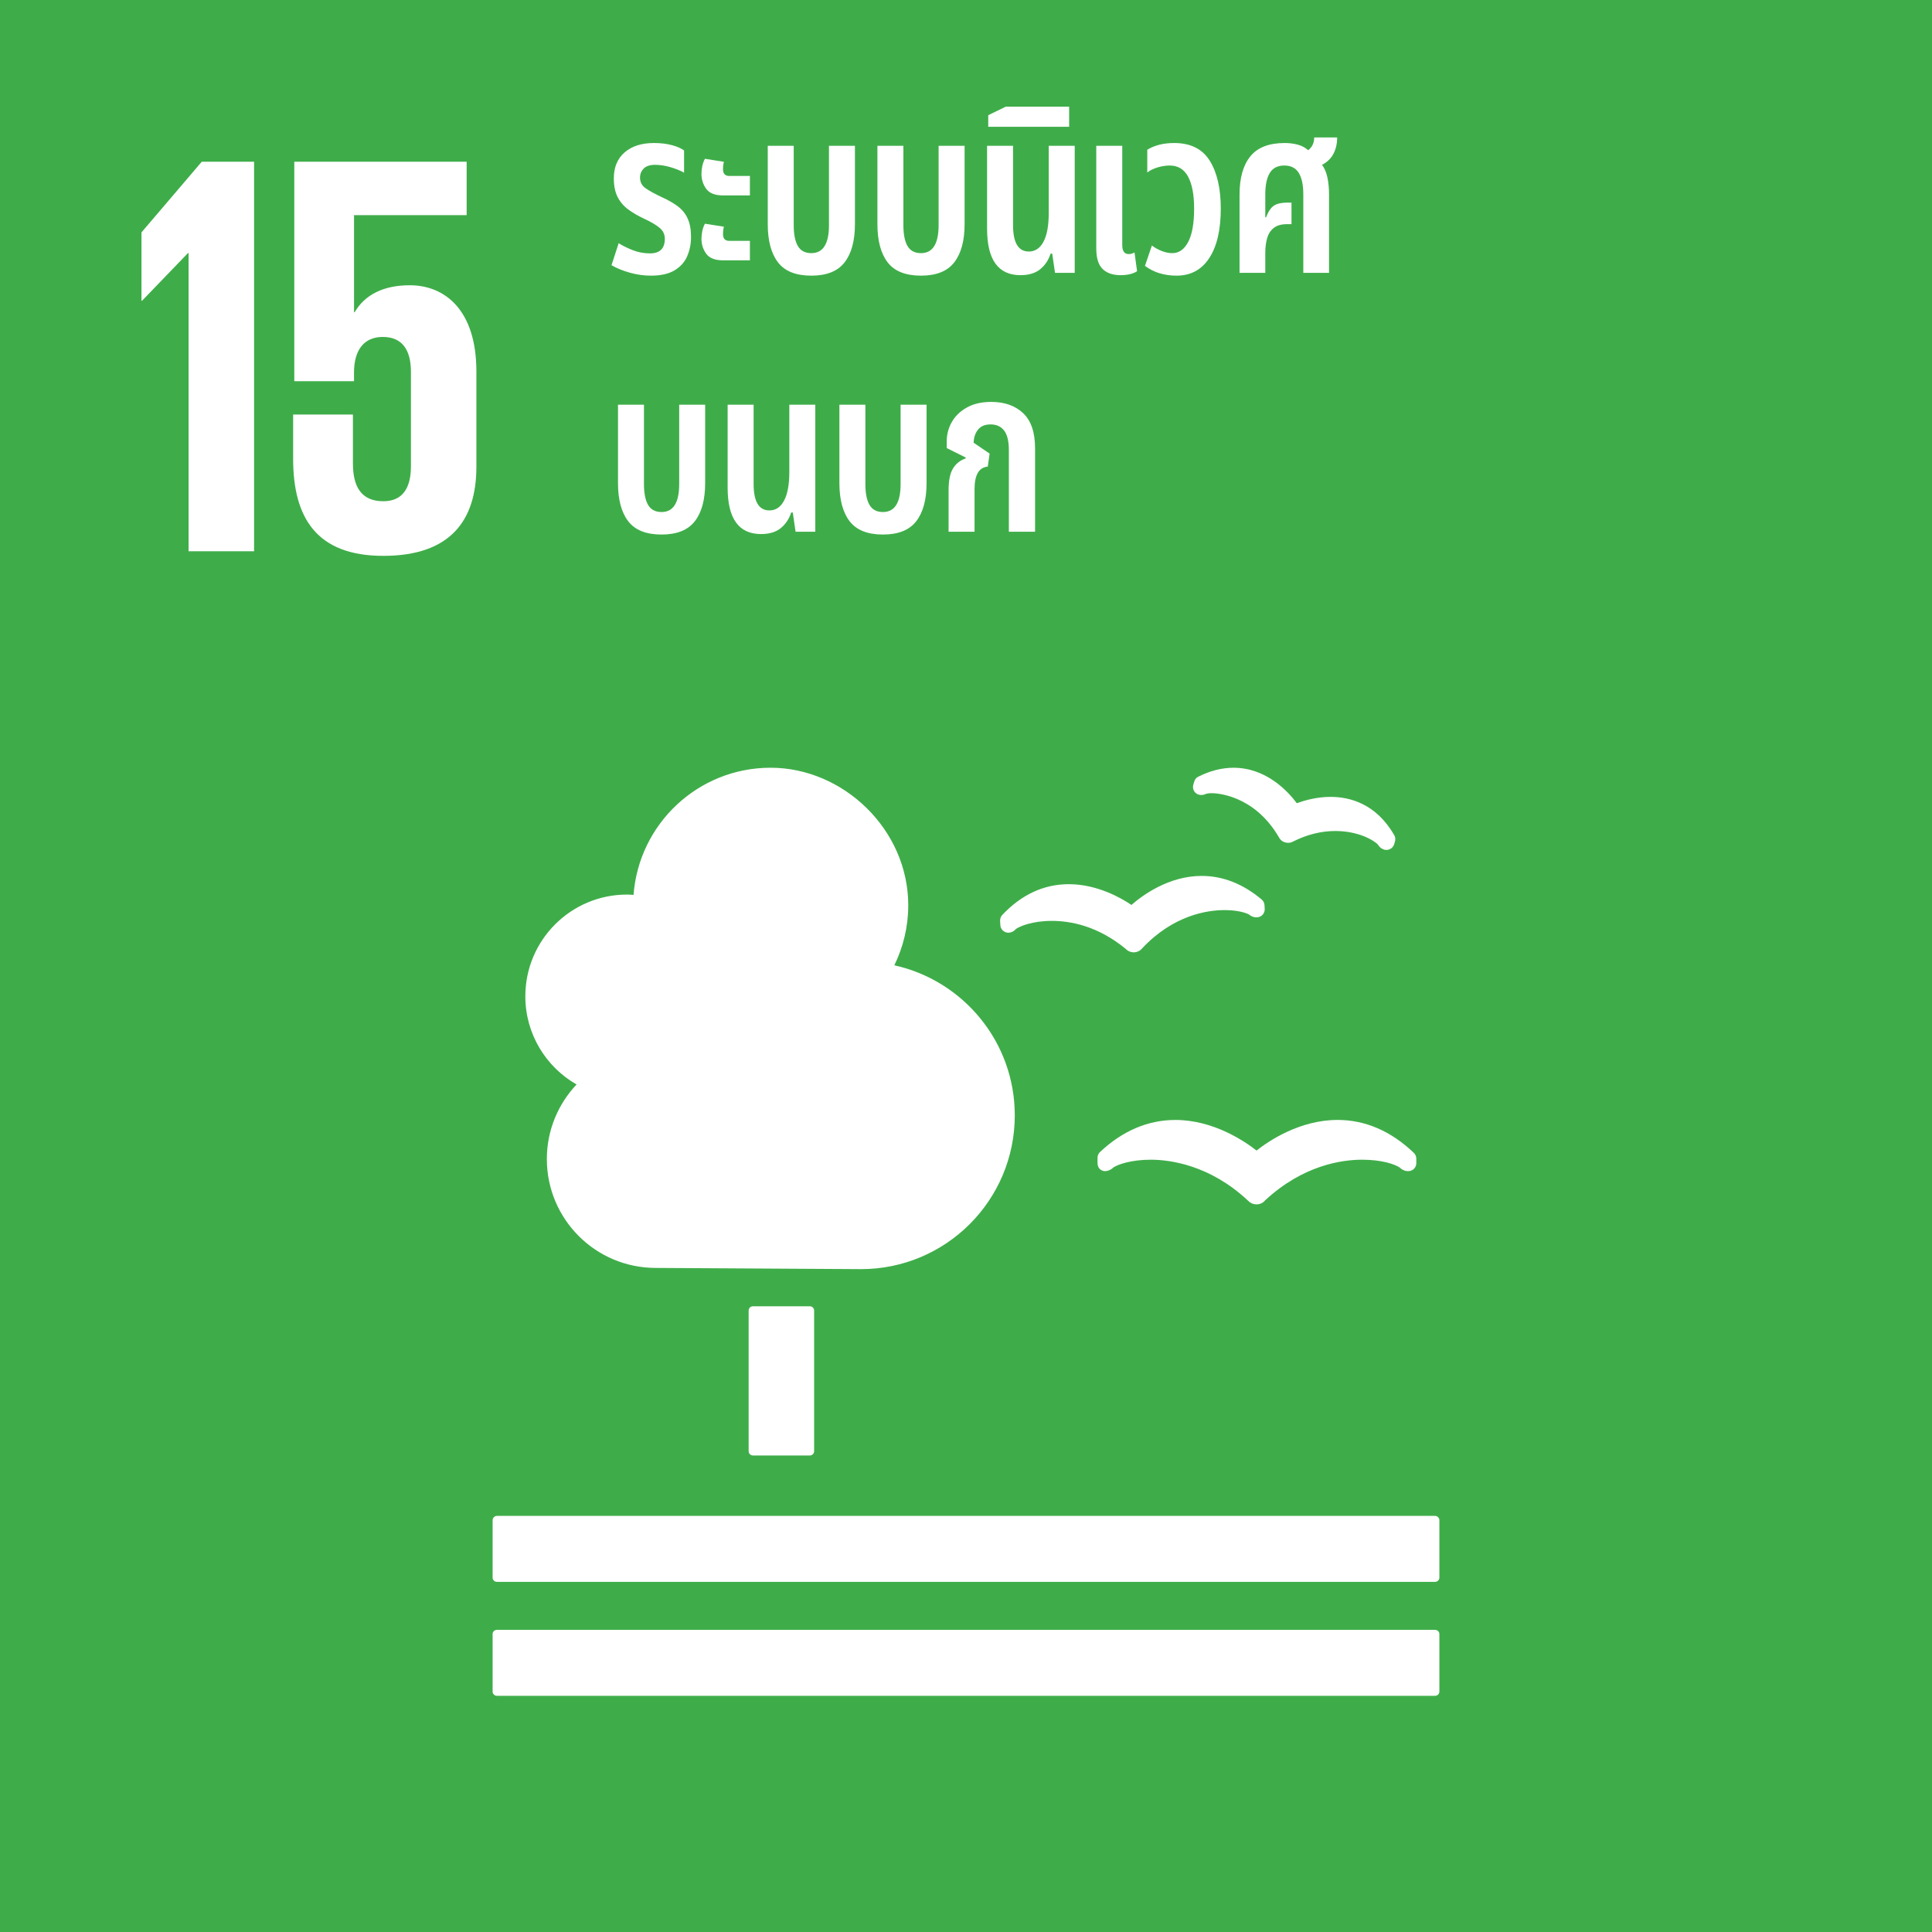 <svg width="80" height="80" viewBox="0 0 80 80" fill="none" xmlns="http://www.w3.org/2000/svg">
<rect x="0" y="0" width="80" height="80" fill="#333333" stroke="none"/>
<g clip-path="url(#clip0_12047_3070)">
<path d="M80 0H0V80H80V0Z" fill="#3EAD49"/>
<path d="M5.858 9.623V12.454H5.881L7.784 10.479H7.809V22.826H10.521V6.696H8.355L5.858 9.623Z" fill="white"/>
<path d="M16.968 11.812C15.898 11.812 15.114 12.191 14.684 12.93H14.66V8.909H19.323V6.697H12.186V15.785H14.659V15.426C14.659 14.476 15.087 13.952 15.849 13.952C16.682 13.952 17.016 14.523 17.016 15.403V19.305C17.016 20.16 16.706 20.755 15.873 20.755C14.946 20.755 14.614 20.137 14.614 19.186V17.164H12.138V18.997C12.138 21.446 13.114 23.017 15.873 23.017C18.632 23.017 19.726 21.566 19.726 19.33V15.38C19.726 12.834 18.418 11.812 16.967 11.812" fill="white"/>
<path d="M33.535 54.09C33.633 54.09 33.711 54.169 33.711 54.266V60.091C33.711 60.19 33.633 60.268 33.535 60.268H31.178C31.079 60.268 31 60.19 31 60.091V54.266C31 54.169 31.079 54.09 31.178 54.09H33.535Z" fill="white"/>
<path d="M59.424 62.77H20.575C20.478 62.77 20.398 62.853 20.398 62.952V65.326C20.398 65.423 20.478 65.501 20.575 65.501H59.424C59.519 65.501 59.602 65.422 59.602 65.326V62.952C59.602 62.853 59.52 62.77 59.424 62.77Z" fill="white"/>
<path d="M59.424 67.489H20.575C20.478 67.489 20.398 67.567 20.398 67.663V70.045C20.398 70.14 20.478 70.22 20.575 70.22H59.424C59.519 70.22 59.602 70.14 59.602 70.045V67.663C59.602 67.566 59.52 67.489 59.424 67.489Z" fill="white"/>
<path d="M52.031 47.642C51.546 47.262 50.25 46.375 48.67 46.375C47.541 46.375 46.49 46.82 45.55 47.701C45.484 47.764 45.446 47.851 45.446 47.945V48.157C45.446 48.261 45.481 48.358 45.557 48.422C45.642 48.486 45.73 48.51 45.83 48.486C45.853 48.483 45.881 48.476 45.903 48.468C45.975 48.443 46.042 48.4 46.098 48.345C46.302 48.208 46.858 48.021 47.654 48.021C48.45 48.021 50.094 48.241 51.657 49.698L51.693 49.73C51.781 49.821 51.902 49.871 52.03 49.871C52.158 49.871 52.279 49.82 52.359 49.734L52.39 49.701C53.962 48.241 55.576 48.021 56.399 48.021C57.222 48.021 57.754 48.208 57.959 48.345C58.015 48.4 58.083 48.444 58.174 48.476C58.208 48.486 58.307 48.506 58.402 48.483C58.546 48.442 58.646 48.314 58.646 48.163V47.976C58.646 47.887 58.608 47.798 58.542 47.736C57.594 46.832 56.532 46.374 55.385 46.374C53.82 46.374 52.53 47.247 52.031 47.642" fill="white"/>
<path d="M49.621 32.158C49.538 32.197 49.478 32.272 49.451 32.363L49.412 32.493C49.383 32.594 49.402 32.702 49.463 32.785C49.523 32.864 49.609 32.911 49.703 32.916C49.721 32.918 49.738 32.922 49.752 32.918C49.819 32.916 49.88 32.902 49.94 32.87C49.974 32.863 50.046 32.844 50.175 32.844C50.349 32.844 51.915 32.897 52.95 34.657L52.963 34.682C53.019 34.783 53.107 34.854 53.212 34.881C53.242 34.89 53.3 34.9 53.336 34.9C53.408 34.9 53.48 34.881 53.532 34.851L53.558 34.839C54.124 34.556 54.711 34.41 55.29 34.41C56.271 34.41 56.913 34.81 57.062 34.978C57.092 35.034 57.139 35.083 57.192 35.122C57.225 35.142 57.283 35.17 57.318 35.183C57.336 35.187 57.356 35.19 57.376 35.191C57.386 35.194 57.399 35.194 57.411 35.194C57.464 35.194 57.515 35.181 57.565 35.155C57.645 35.115 57.704 35.042 57.73 34.956L57.762 34.842C57.772 34.813 57.776 34.781 57.776 34.747C57.776 34.686 57.761 34.628 57.731 34.581C56.977 33.27 55.882 32.997 55.096 32.997C54.511 32.997 53.999 33.149 53.698 33.259C53.342 32.781 52.442 31.791 51.078 31.791C50.598 31.791 50.109 31.914 49.621 32.16" fill="white"/>
<path d="M41.412 38.135L41.423 38.31C41.429 38.419 41.486 38.514 41.578 38.571C41.655 38.619 41.753 38.636 41.839 38.61C41.858 38.606 41.879 38.599 41.896 38.593C41.963 38.566 42.02 38.522 42.064 38.469C42.229 38.35 42.761 38.132 43.546 38.132C44.33 38.132 45.448 38.334 46.618 39.294L46.645 39.322C46.728 39.394 46.835 39.434 46.944 39.434H46.973C47.095 39.425 47.208 39.369 47.278 39.288L47.304 39.258C48.598 37.888 49.994 37.685 50.71 37.685C51.22 37.685 51.582 37.79 51.722 37.87C51.776 37.916 51.842 37.952 51.924 37.974C51.947 37.98 52.005 37.99 52.066 37.984C52.092 37.982 52.123 37.973 52.148 37.965C52.287 37.916 52.378 37.781 52.369 37.63L52.36 37.478C52.354 37.388 52.312 37.306 52.243 37.247C51.47 36.597 50.636 36.27 49.758 36.27C48.392 36.27 47.302 37.077 46.85 37.472C46.438 37.19 45.434 36.612 44.258 36.612C43.225 36.612 42.298 37.042 41.502 37.886C41.44 37.952 41.408 38.043 41.412 38.134" fill="white"/>
<path d="M21.753 41.254C21.753 38.927 23.639 37.042 25.964 37.042C26.055 37.042 26.144 37.05 26.234 37.055C26.455 34.111 28.909 31.79 31.91 31.79C34.91 31.79 37.609 34.341 37.609 37.488C37.609 38.379 37.398 39.22 37.033 39.971C39.885 40.603 42.02 43.142 42.02 46.184C42.02 49.701 39.169 52.552 35.652 52.552C35.395 52.552 27.154 52.502 27.154 52.502C24.662 52.502 22.644 50.484 22.644 47.994C22.644 46.797 23.113 45.714 23.874 44.906C22.608 44.18 21.753 42.818 21.753 41.254Z" fill="white"/>
<path d="M26.953 11.414C26.665 11.414 26.377 11.374 26.089 11.294C25.801 11.214 25.545 11.11 25.321 10.982L25.618 10.07C25.766 10.166 25.954 10.26 26.185 10.353C26.415 10.446 26.658 10.492 26.914 10.492C27.324 10.492 27.529 10.29 27.529 9.887C27.529 9.702 27.454 9.548 27.303 9.426C27.153 9.305 26.946 9.183 26.684 9.062C26.422 8.94 26.196 8.809 26.007 8.668C25.818 8.527 25.673 8.354 25.57 8.15C25.468 7.945 25.417 7.689 25.417 7.382C25.417 6.927 25.566 6.57 25.863 6.311C26.161 6.052 26.566 5.922 27.078 5.922C27.353 5.922 27.599 5.951 27.817 6.009C28.034 6.066 28.204 6.14 28.326 6.23V7.151C28.198 7.074 28.018 7.001 27.788 6.93C27.558 6.86 27.337 6.825 27.126 6.825C26.914 6.825 26.758 6.876 26.655 6.978C26.553 7.081 26.502 7.206 26.502 7.353C26.502 7.538 26.578 7.686 26.732 7.794C26.886 7.903 27.113 8.028 27.414 8.169C27.67 8.284 27.887 8.409 28.066 8.543C28.246 8.678 28.382 8.846 28.474 9.047C28.567 9.249 28.614 9.503 28.614 9.81C28.614 10.092 28.562 10.354 28.46 10.598C28.358 10.841 28.185 11.038 27.942 11.188C27.698 11.338 27.369 11.414 26.953 11.414Z" fill="white"/>
<path d="M29.948 8.092C29.609 8.092 29.374 8.001 29.242 7.818C29.111 7.636 29.046 7.43 29.046 7.199C29.046 7.097 29.057 6.991 29.079 6.882C29.102 6.774 29.138 6.671 29.19 6.575L29.977 6.7C29.964 6.738 29.954 6.785 29.948 6.839C29.942 6.894 29.938 6.95 29.938 7.007C29.938 7.193 30.025 7.286 30.198 7.286H31.052V8.092H29.948ZM29.948 10.78C29.609 10.78 29.374 10.689 29.242 10.506C29.111 10.324 29.046 10.118 29.046 9.887C29.046 9.785 29.057 9.679 29.079 9.57C29.102 9.462 29.138 9.359 29.19 9.263L29.977 9.388C29.964 9.426 29.954 9.473 29.948 9.527C29.942 9.582 29.938 9.638 29.938 9.695C29.938 9.881 30.025 9.974 30.198 9.974H31.052V10.78H29.948Z" fill="white"/>
<path d="M33.596 11.414C32.956 11.414 32.495 11.23 32.214 10.862C31.932 10.494 31.791 9.967 31.791 9.282V6.038H32.866V9.321C32.866 9.705 32.924 9.994 33.039 10.19C33.154 10.385 33.34 10.482 33.596 10.482C34.082 10.482 34.326 10.095 34.326 9.321V6.038H35.401V9.282C35.401 9.967 35.258 10.494 34.974 10.862C34.689 11.23 34.23 11.414 33.596 11.414Z" fill="white"/>
<path d="M38.137 11.414C37.497 11.414 37.036 11.23 36.754 10.862C36.473 10.494 36.332 9.967 36.332 9.282V6.038H37.407V9.321C37.407 9.705 37.465 9.994 37.58 10.19C37.695 10.385 37.881 10.482 38.137 10.482C38.623 10.482 38.866 10.095 38.866 9.321V6.038H39.942V9.282C39.942 9.967 39.799 10.494 39.514 10.862C39.23 11.23 38.77 11.414 38.137 11.414Z" fill="white"/>
<path d="M42.255 11.394C41.334 11.394 40.873 10.754 40.873 9.474V6.038H41.948V9.321C41.948 10.05 42.166 10.415 42.601 10.415C42.863 10.415 43.066 10.279 43.21 10.007C43.354 9.735 43.426 9.34 43.426 8.822V6.038H44.502V11.298H43.686L43.57 10.502H43.503C43.42 10.764 43.278 10.978 43.076 11.145C42.874 11.311 42.601 11.394 42.255 11.394Z" fill="white"/>
<path d="M40.921 5.25V4.77L41.65 4.415H44.271V5.25H40.921Z" fill="white"/>
<path d="M46.402 11.394C46.082 11.394 45.834 11.31 45.658 11.14C45.482 10.97 45.394 10.684 45.394 10.281V6.038H46.47V10.146C46.47 10.396 46.559 10.521 46.738 10.521C46.822 10.521 46.902 10.498 46.978 10.454L47.084 11.231C46.994 11.289 46.89 11.33 46.772 11.356C46.654 11.382 46.53 11.394 46.402 11.394Z" fill="white"/>
<path d="M48.716 11.414C48.473 11.414 48.242 11.382 48.025 11.318C47.807 11.254 47.602 11.151 47.41 11.01L47.698 10.166C47.801 10.249 47.93 10.322 48.087 10.386C48.244 10.45 48.396 10.482 48.543 10.482C48.818 10.482 49.038 10.327 49.201 10.017C49.364 9.706 49.446 9.247 49.446 8.639C49.446 8.063 49.362 7.622 49.196 7.314C49.03 7.007 48.777 6.854 48.438 6.854C48.278 6.854 48.111 6.879 47.938 6.93C47.766 6.982 47.622 7.052 47.506 7.142V6.201C47.807 6.015 48.178 5.922 48.62 5.922C49.298 5.922 49.79 6.167 50.094 6.657C50.398 7.146 50.55 7.807 50.55 8.639C50.55 9.516 50.391 10.198 50.074 10.684C49.758 11.17 49.305 11.414 48.716 11.414Z" fill="white"/>
<path d="M51.327 11.298V8.054C51.327 7.369 51.476 6.842 51.774 6.474C52.071 6.106 52.546 5.922 53.199 5.922C53.391 5.922 53.57 5.945 53.737 5.99C53.903 6.034 54.047 6.111 54.169 6.22C54.335 6.092 54.418 5.916 54.418 5.692H55.369C55.369 5.942 55.319 6.164 55.22 6.359C55.121 6.554 54.962 6.71 54.745 6.825C54.847 6.966 54.921 7.142 54.966 7.353C55.01 7.564 55.033 7.801 55.033 8.063V11.298H53.967V8.044C53.967 7.66 53.905 7.366 53.78 7.161C53.655 6.956 53.455 6.854 53.18 6.854C52.905 6.854 52.705 6.956 52.58 7.161C52.455 7.366 52.393 7.66 52.393 8.044V8.994L52.422 9.004C52.518 8.754 52.63 8.59 52.758 8.51C52.886 8.43 53.065 8.39 53.295 8.39H53.478V9.282H53.295C53.052 9.282 52.865 9.337 52.734 9.446C52.602 9.554 52.513 9.698 52.465 9.878C52.417 10.057 52.393 10.252 52.393 10.463V11.298H51.327Z" fill="white"/>
<path d="M27.394 22.134C26.754 22.134 26.294 21.95 26.012 21.582C25.73 21.214 25.59 20.687 25.59 20.002V16.758H26.665V20.041C26.665 20.425 26.722 20.714 26.838 20.91C26.953 21.105 27.138 21.202 27.394 21.202C27.881 21.202 28.124 20.815 28.124 20.041V16.758H29.199V20.002C29.199 20.687 29.057 21.214 28.772 21.582C28.487 21.95 28.028 22.134 27.394 22.134Z" fill="white"/>
<path d="M31.513 22.114C30.591 22.114 30.13 21.474 30.13 20.194V16.758H31.206V20.041C31.206 20.77 31.423 21.135 31.858 21.135C32.121 21.135 32.324 20.999 32.468 20.727C32.612 20.455 32.684 20.06 32.684 19.542V16.758H33.759V22.018H32.943L32.828 21.222H32.761C32.678 21.484 32.535 21.698 32.334 21.865C32.132 22.031 31.858 22.114 31.513 22.114Z" fill="white"/>
<path d="M36.562 22.134C35.922 22.134 35.462 21.95 35.18 21.582C34.898 21.214 34.758 20.687 34.758 20.002V16.758H35.833V20.041C35.833 20.425 35.89 20.714 36.006 20.91C36.121 21.105 36.306 21.202 36.562 21.202C37.049 21.202 37.292 20.815 37.292 20.041V16.758H38.367V20.002C38.367 20.687 38.225 21.214 37.94 21.582C37.655 21.95 37.196 22.134 36.562 22.134Z" fill="white"/>
<path d="M39.279 22.018V20.3C39.279 19.897 39.34 19.596 39.462 19.398C39.583 19.199 39.756 19.062 39.98 18.985L39.99 18.946L39.202 18.553V18.274C39.202 17.986 39.273 17.719 39.414 17.473C39.554 17.226 39.762 17.026 40.038 16.873C40.313 16.719 40.649 16.642 41.046 16.642C41.596 16.642 42.036 16.798 42.366 17.108C42.695 17.418 42.86 17.903 42.86 18.562V22.018H41.775V18.649C41.775 18.271 41.71 17.998 41.578 17.828C41.447 17.658 41.26 17.574 41.017 17.574C40.786 17.574 40.614 17.646 40.498 17.79C40.383 17.934 40.322 18.114 40.316 18.332L40.978 18.783L40.902 19.321C40.537 19.353 40.354 19.663 40.354 20.252V22.018H39.279Z" fill="white"/>
</g>
<defs>
<clipPath id="clip0_12047_3070">
<rect width="80" height="80" fill="white"/>
</clipPath>
</defs>
</svg>
